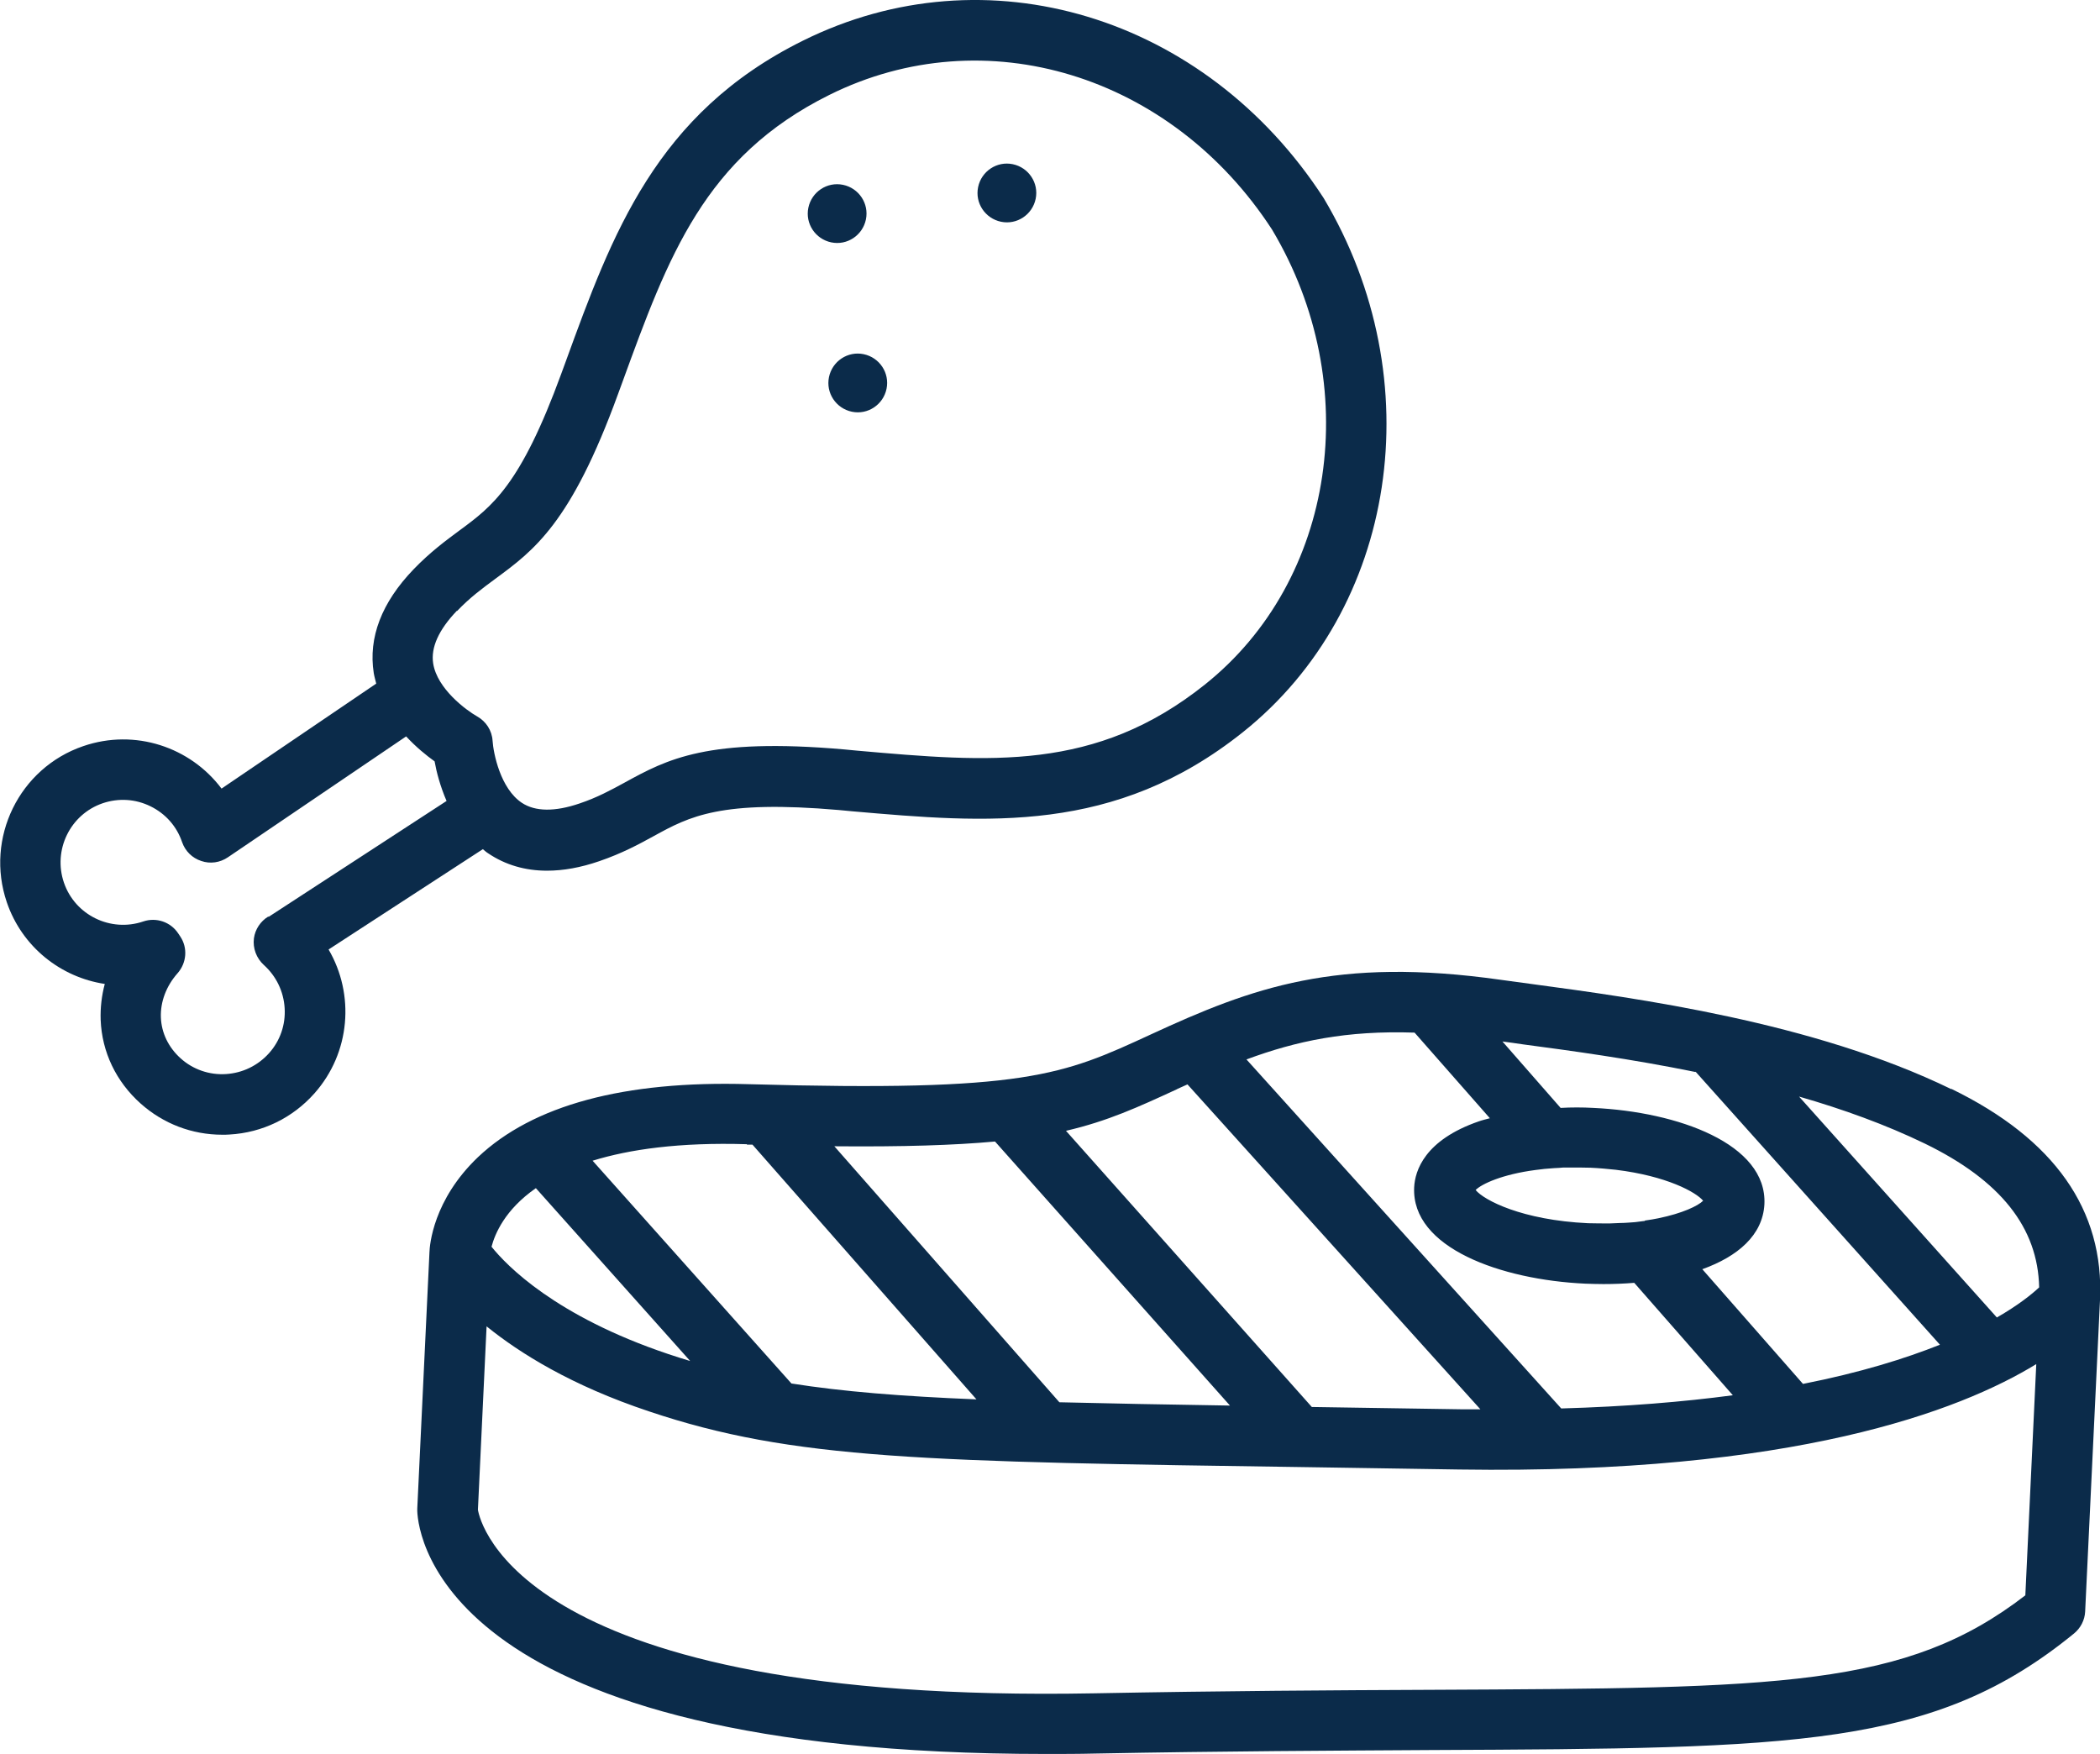 <svg viewBox="0 0 101.81 85.04" xmlns="http://www.w3.org/2000/svg" data-name="Layer 2" id="Layer_2">
  <defs>
    <style>
      .cls-1 {
        fill: #0b2b4a;
      }
    </style>
  </defs>
  <g data-name="Layer 1" id="Layer_1-2">
    <g>
      <path d="M94.6,52.8c-6.7-3.26-15.25-4.41-20.37-5.1-.54-.07-1.03-.14-1.47-.2-7.97-1.13-12.04.37-16.97,2.65-4.29,1.98-6.06,2.79-19.49,2.41-6.04-.18-10.47,1.02-13.13,3.54-2.17,2.07-2.34,4.26-2.35,4.62,0,0,0,0,0,0l-.59,12.41s0,.08,0,.13c.05,1.23,1.33,11.77,30.47,11.77.78,0,1.57,0,2.39-.02,6.34-.12,11.62-.14,16.29-.17,17.76-.08,24.4-.12,31.17-5.65.32-.26.52-.65.54-1.06l.72-15.1c.21-4.37-2.21-7.81-7.2-10.24ZM98.86,62.41c-.34.32-.99.85-2.05,1.46l-9.59-10.71c2.12.61,4.2,1.36,6.1,2.28,3.68,1.79,5.48,4.08,5.54,6.97ZM82.2,51.95l11.85,13.24c-1.68.67-3.85,1.35-6.64,1.9l-4.88-5.56c1.72-.62,2.93-1.65,3.01-3.15.14-2.93-4.2-4.48-8.29-4.67-.54-.03-1.07-.03-1.59,0l-2.82-3.22c.32.04.65.09,1,.14,2.26.3,5.22.7,8.36,1.34ZM79.74,59.19c-.06,0-.12.02-.17.02-.19.03-.39.05-.6.06-.14.01-.29.02-.44.02-.16,0-.31.02-.48.02-.34,0-.69,0-1.06-.01-3.21-.15-5.05-1.12-5.45-1.61.3-.3,1.3-.76,2.9-.97h0c.28-.04.58-.07.9-.09.15,0,.3-.02.46-.03.11,0,.23,0,.35,0,.31,0,.63,0,.97.01.43.02.84.06,1.22.1h0c2.46.3,3.88,1.08,4.23,1.5-.25.25-1,.61-2.17.85-.2.04-.42.08-.65.11ZM68.58,50.06l3.65,4.15c-.18.05-.36.09-.53.15-2.64.91-3.1,2.4-3.14,3.2-.14,2.93,4.2,4.48,8.29,4.67.3.01.6.02.89.02.5,0,1-.02,1.49-.06l4.78,5.45c-2.4.32-5.16.55-8.32.64l-15.26-16.92c2.43-.9,4.85-1.41,8.15-1.3ZM57.08,52.79c.17-.08.33-.15.49-.22l14.2,15.75c-.32,0-.64,0-.97,0-2.56-.04-4.92-.08-7.12-.11-.03,0-.05,0-.08,0l-11.92-13.39c2.03-.47,3.5-1.15,5.39-2.02ZM48.24,55.34l11.39,12.8c-3.12-.05-5.85-.1-8.27-.16l-10.91-12.41c3.33.03,5.81-.05,7.78-.23ZM36.21,55.49c.09,0,.18,0,.27,0l10.86,12.35c-3.67-.15-6.5-.38-8.97-.77l-9.64-10.8c1.78-.55,4.2-.9,7.48-.8ZM25.97,57.59l7.49,8.39c-.36-.11-.72-.22-1.07-.34-5.47-1.84-7.83-4.29-8.56-5.2.16-.61.64-1.79,2.15-2.84ZM98.19,77.34c-5.8,4.47-11.84,4.5-28.82,4.58-4.67.02-9.97.05-16.33.17-27.87.52-29.78-8.34-29.87-8.9l.42-8.89c1.62,1.31,4.12,2.87,7.87,4.12,6.99,2.35,13.34,2.44,32.18,2.71,2.19.03,4.56.07,7.11.11,16.21.24,24.26-2.84,27.97-5.11l-.53,11.21Z" class="cls-1"></path>
      <path d="M23.4,41.16c.09.07.17.15.27.21.83.56,1.79.84,2.85.84.79,0,1.63-.15,2.53-.46,1.11-.38,1.92-.82,2.65-1.22,1.73-.95,3.23-1.76,8.98-1.26l.63.06c6.55.57,12.73,1.12,18.94-3.83,7.48-5.96,9.18-17.08,3.92-25.9C58.43.75,47.81-2.45,38.91,1.98c-7.11,3.53-9.23,9.36-11.48,15.54l-.22.6c-1.98,5.42-3.35,6.43-4.94,7.6-.66.49-1.41,1.04-2.22,1.88-1.55,1.61-2.2,3.31-1.93,5.03.03.18.08.34.12.51l-7.5,5.09c-1.51-2.01-4.19-2.92-6.7-2.06-3.11,1.06-4.77,4.46-3.71,7.57.74,2.17,2.62,3.64,4.75,3.96-.15.56-.22,1.15-.2,1.74.06,1.56.75,3,1.94,4.06,1.1.98,2.49,1.51,3.96,1.51.12,0,.23,0,.35-.01,1.59-.09,3.05-.8,4.11-1.99,1.76-1.98,1.96-4.81.69-6.98l7.49-4.87ZM22.16,29.62c.63-.66,1.22-1.09,1.84-1.55,1.89-1.39,3.68-2.7,5.96-8.96l.22-.6c2.22-6.09,3.97-10.9,10.03-13.91,7.55-3.75,16.58-.98,21.46,6.53,4.49,7.52,3.08,17.01-3.26,22.06-5.29,4.22-10.4,3.77-16.86,3.2l-.63-.06c-6.63-.58-8.58.48-10.64,1.61-.68.37-1.32.72-2.18,1.01-1.2.41-2.15.4-2.8-.03-1.04-.69-1.38-2.4-1.42-3.01-.03-.5-.32-.94-.75-1.18-.53-.3-1.94-1.34-2.13-2.57-.12-.77.27-1.63,1.15-2.55ZM13.01,44.43c-.38.23-.64.62-.7,1.06-.06.48.12.96.48,1.29.6.54.96,1.28,1.01,2.09.05.81-.22,1.59-.76,2.19-.54.6-1.28.96-2.09,1.01-.8.05-1.59-.22-2.19-.76-.59-.53-.93-1.23-.96-1.98-.03-.76.26-1.53.81-2.15.44-.5.5-1.23.13-1.78l-.1-.15c-.37-.56-1.07-.79-1.69-.58-1.58.54-3.31-.3-3.85-1.88-.54-1.58.3-3.31,1.88-3.85.77-.26,1.59-.21,2.32.15.73.36,1.27.97,1.53,1.74.15.43.49.77.93.91.43.15.91.08,1.29-.18l8.64-5.86c.48.52.99.93,1.38,1.21.09.51.27,1.2.58,1.92l-8.63,5.62Z" class="cls-1"></path>
      <path d="M40.3,11.75c.77.16,1.52-.34,1.68-1.11.16-.77-.34-1.52-1.11-1.68-.77-.16-1.52.34-1.68,1.11-.16.77.34,1.52,1.11,1.68Z" class="cls-1"></path>
      <path d="M48.53,10.75c.77.16,1.52-.34,1.68-1.11.16-.77-.34-1.52-1.11-1.68-.77-.16-1.52.34-1.68,1.11-.16.77.34,1.52,1.11,1.68Z" class="cls-1"></path>
      <path d="M40.19,18.28c-.16.77.34,1.52,1.11,1.68.77.16,1.52-.34,1.68-1.11.16-.77-.34-1.52-1.11-1.68-.77-.16-1.52.34-1.68,1.11Z" class="cls-1"></path>
    </g>
  </g>
</svg>